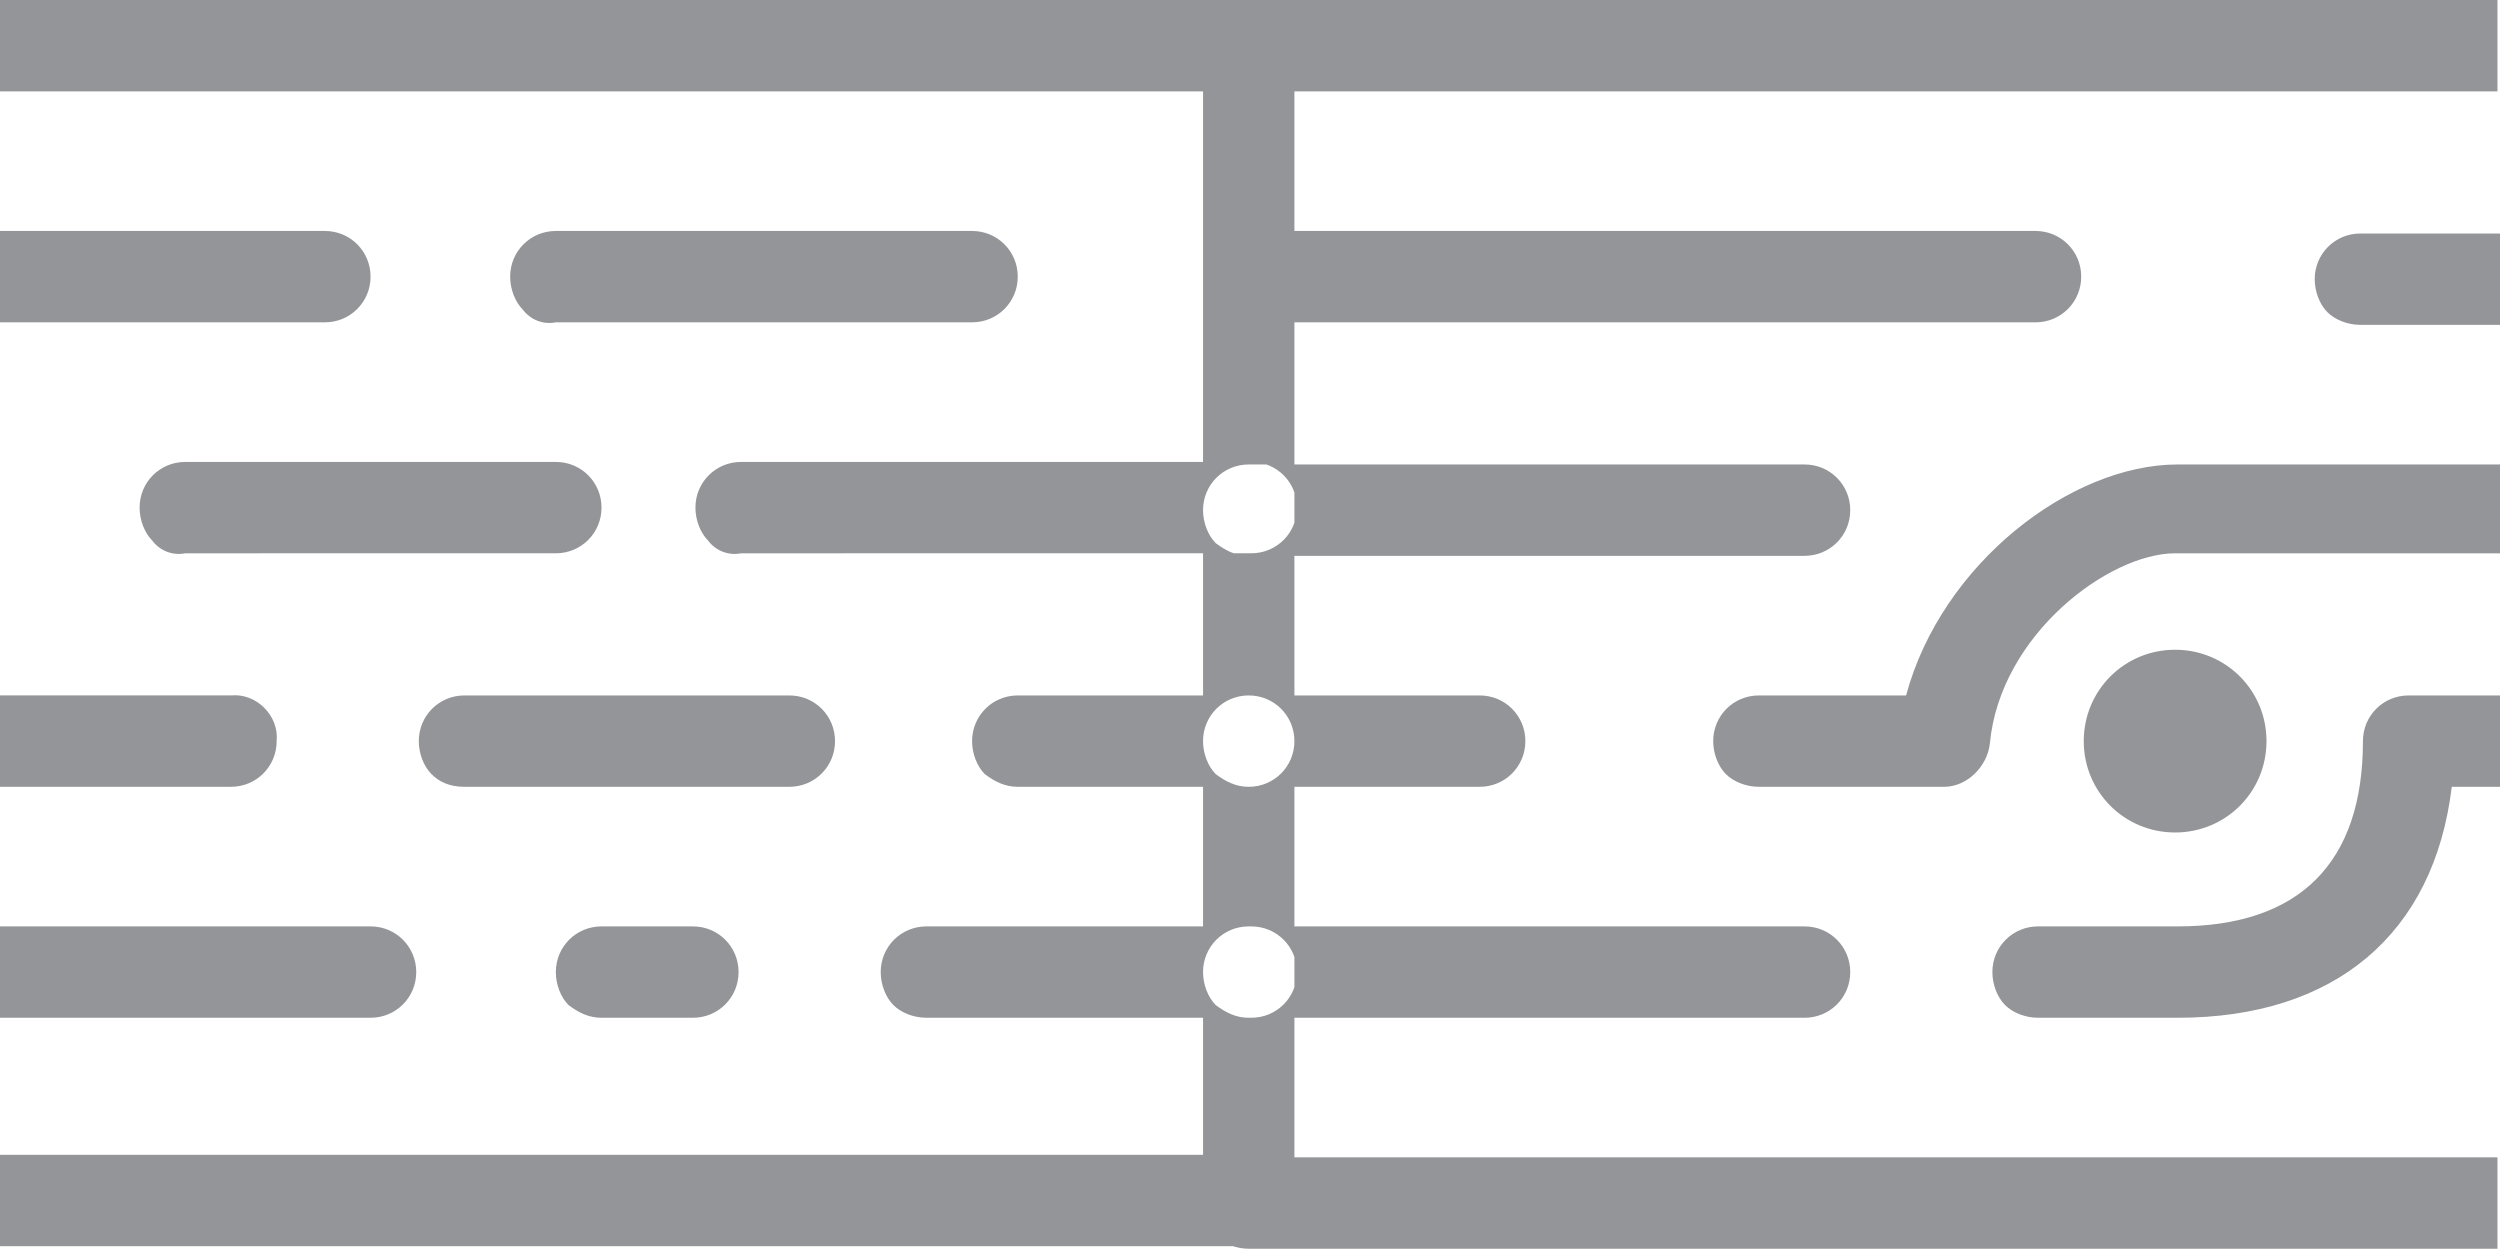 <svg xmlns="http://www.w3.org/2000/svg" viewBox="0 0 98.5 49.2"><style type="text/css">.st0{fill:#939598}</style><path d="M49.2 0H0v3.6h47.4v41.9H0v3.6h49.2c.5 0 .9-.2 1.3-.5.3-.3.5-.8.5-1.3V1.8c.1-1-.8-1.8-1.8-1.8zM14.6 10.9c0 1-.8 1.8-1.8 1.8H0V9.1h12.8c1 0 1.8.8 1.8 1.8zm6 1.3c-.3-.3-.5-.8-.5-1.3 0-1 .8-1.8 1.8-1.8h16.4c1 0 1.8.8 1.8 1.8s-.8 1.8-1.8 1.8H21.9c-.5.1-1-.1-1.3-.5zM6 21.3c-.3-.3-.5-.8-.5-1.3 0-1 .8-1.8 1.8-1.8h14.6c1 0 1.8.8 1.8 1.8s-.8 1.8-1.8 1.8H7.3c-.5.1-1-.1-1.3-.5zm21.9 0c-.3-.3-.5-.8-.5-1.3 0-1 .8-1.8 1.8-1.8h20.1c1 0 1.8.8 1.8 1.8s-.8 1.8-1.8 1.8H29.2c-.5.1-1-.1-1.3-.5zM17 30.5c-.3-.3-.5-.8-.5-1.3 0-1 .8-1.8 1.8-1.8h12.8c1 0 1.8.8 1.8 1.8s-.8 1.8-1.8 1.8H18.3c-.6 0-1-.2-1.3-.5zm21.8 0c-.3-.3-.5-.8-.5-1.3 0-1 .8-1.8 1.8-1.8h9.1c1 0 1.8.8 1.8 1.8s-.8 1.8-1.8 1.8h-9.1c-.5 0-.9-.2-1.3-.5zm-27.9-1.3c0 1-.8 1.8-1.8 1.8H0v-3.6h9.1c1-.1 1.9.8 1.8 1.8zm5.5 9.1c0 1-.8 1.8-1.8 1.8H0v-3.6h14.6c1 0 1.8.8 1.8 1.8zm18.8 1.3c-.3-.3-.5-.8-.5-1.3 0-1 .8-1.8 1.8-1.8h12.8c1 0 1.8.8 1.8 1.8s-.8 1.8-1.8 1.8H36.5c-.5 0-1-.2-1.3-.5zm-12.8 0c-.3-.3-.5-.8-.5-1.3 0-1 .8-1.8 1.8-1.8h3.6c1 0 1.8.8 1.8 1.8s-.8 1.8-1.8 1.8h-3.6c-.5 0-.9-.2-1.3-.5zM51 3.6h47.4V0H49.2c-.5 0-1 .2-1.3.5-.3.3-.5.8-.5 1.3v45.6c0 .5.2 1 .5 1.3.3.3.8.5 1.3.5h49.2v-3.6H51v-42zm-3.1 8.6c-.3-.3-.5-.8-.5-1.3 0-1 .8-1.8 1.8-1.8h31c1 0 1.8.8 1.8 1.8s-.8 1.8-1.8 1.8h-31c-.5.1-.9-.1-1.3-.5zm50.6-3.1v3.7H93c-.5 0-1-.2-1.3-.5-.3-.3-.5-.8-.5-1.3 0-1 .8-1.8 1.8-1.8h5.5zM47.9 21.4c-.3-.3-.5-.8-.5-1.3 0-1 .8-1.8 1.8-1.8h21.9c1 0 1.8.8 1.8 1.8s-.8 1.8-1.8 1.8H49.2c-.5 0-.9-.2-1.3-.5zm0 9.1c-.3-.3-.5-.8-.5-1.3 0-1 .8-1.8 1.8-1.8h9.1c1 0 1.8.8 1.8 1.8s-.8 1.8-1.8 1.8h-9.1c-.5 0-.9-.2-1.3-.5zm0 9.1c-.3-.3-.5-.8-.5-1.3 0-1 .8-1.8 1.8-1.8h21.9c1 0 1.8.8 1.8 1.8s-.8 1.8-1.8 1.8H49.2c-.5 0-.9-.2-1.3-.5zm41.4-10.4c0-2-1.6-3.6-3.6-3.6s-3.6 1.6-3.6 3.6 1.6 3.6 3.6 3.6 3.6-1.6 3.6-3.6zm9.2-11v3.6H85.7c-2.6 0-6.9 3.2-7.3 7.5-.1.9-.9 1.7-1.8 1.7h-7.3c-.5 0-1-.2-1.3-.5-.3-.3-.5-.8-.5-1.3 0-1 .8-1.8 1.8-1.8h5.8c1.4-5.2 6.5-9.1 10.7-9.1h12.7zm0 9.2V31h-1.9c-.7 5.8-4.6 9.1-10.8 9.1h-5.5c-.5 0-1-.2-1.3-.5-.3-.3-.5-.8-.5-1.3 0-1 .8-1.8 1.8-1.8h5.5c4.8 0 7.3-2.5 7.3-7.3 0-1 .8-1.8 1.8-1.8h3.6z" class="st0"/></svg>